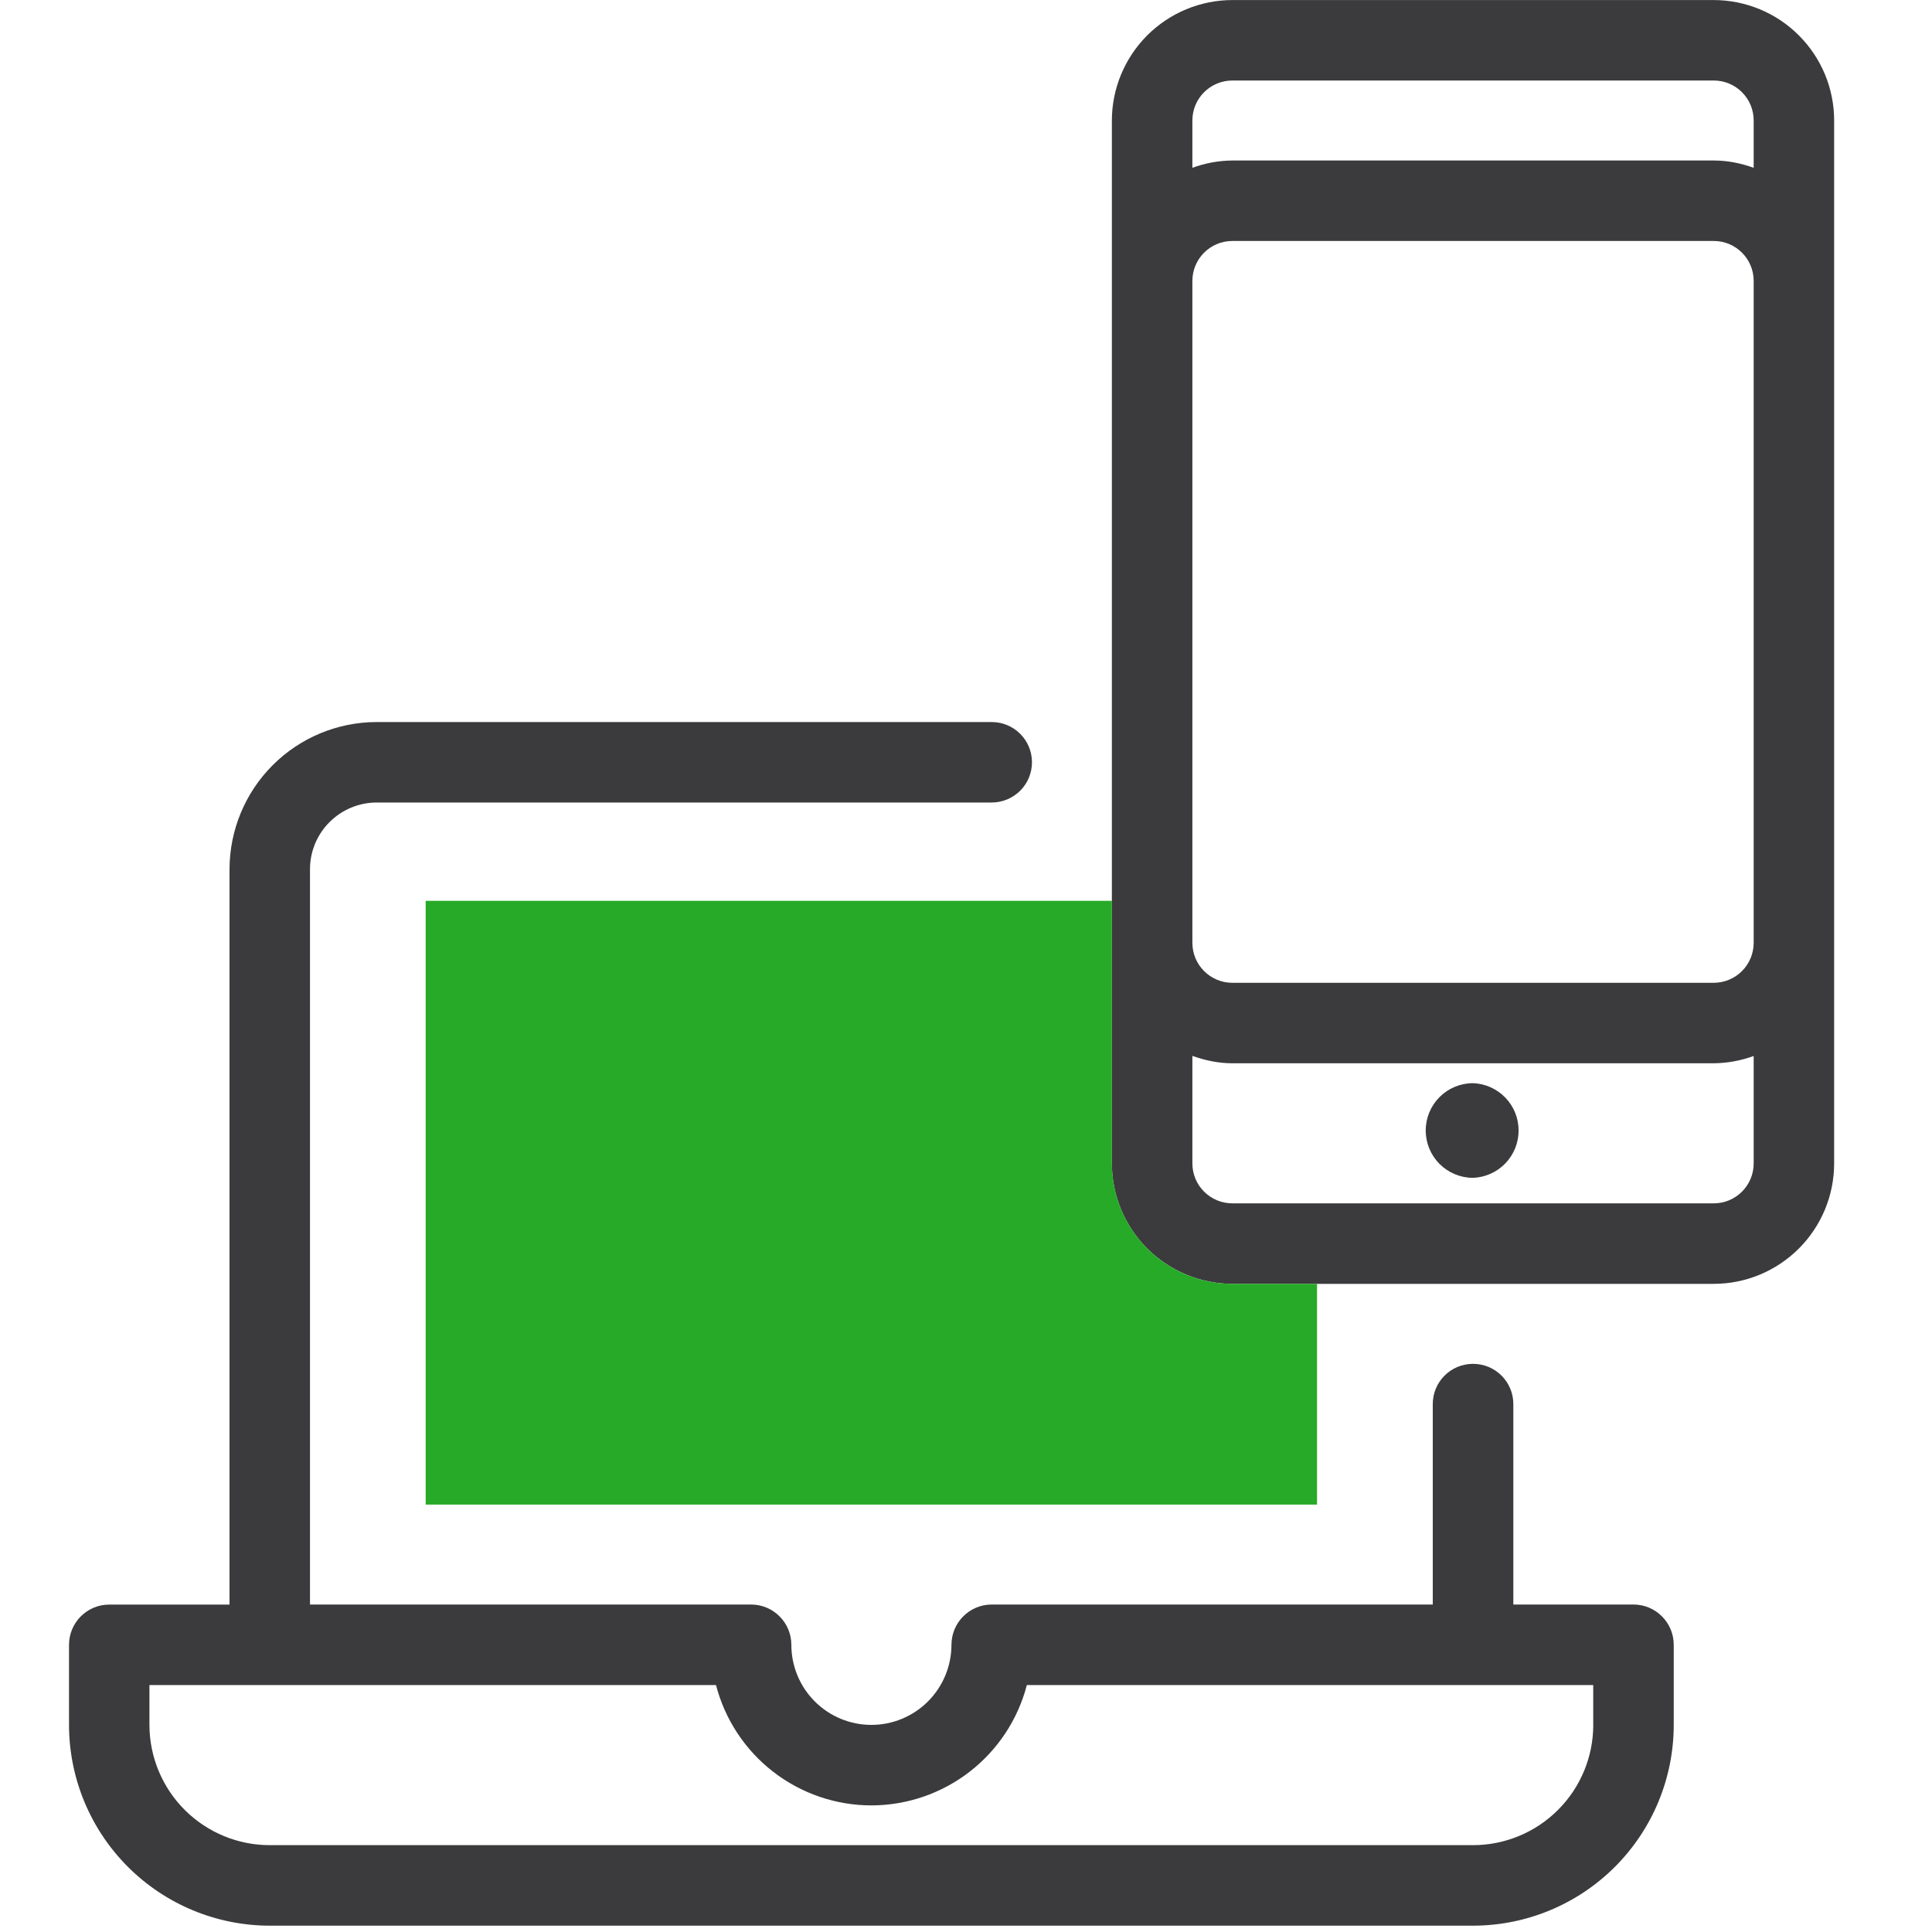 <svg width="40" height="40" viewBox="0 0 40 40" fill="none" xmlns="http://www.w3.org/2000/svg">
<path fill-rule="evenodd" clip-rule="evenodd" d="M32.986 35.714V34.887H21.26C21.074 35.6 20.658 36.231 20.075 36.682C19.492 37.133 18.777 37.378 18.04 37.379C17.304 37.378 16.589 37.133 16.007 36.682C15.425 36.231 15.009 35.6 14.824 34.887H3.094V35.714C3.095 36.374 3.358 37.006 3.825 37.473C4.292 37.939 4.924 38.202 5.584 38.202H30.499C31.158 38.201 31.791 37.939 32.257 37.472C32.724 37.006 32.986 36.373 32.987 35.714L32.986 35.714ZM33.819 33.22C34.279 33.22 34.653 33.594 34.653 34.054V35.714C34.652 36.816 34.214 37.872 33.435 38.651C32.656 39.43 31.6 39.868 30.498 39.869H5.584C4.483 39.868 3.427 39.43 2.648 38.651C1.869 37.872 1.43 36.816 1.429 35.714V34.054C1.429 33.594 1.802 33.221 2.262 33.221H4.752V17.997C4.753 17.189 5.074 16.414 5.645 15.843C6.216 15.271 6.991 14.95 7.799 14.949H20.532C20.753 14.949 20.965 15.036 21.122 15.193C21.278 15.349 21.366 15.561 21.366 15.782C21.366 16.003 21.278 16.215 21.122 16.371C20.965 16.527 20.753 16.615 20.532 16.615H7.798C7.432 16.616 7.081 16.762 6.822 17.021C6.563 17.28 6.418 17.631 6.418 17.997V33.22H15.55C16.01 33.22 16.384 33.594 16.384 34.054C16.384 34.493 16.558 34.915 16.869 35.226C17.18 35.537 17.601 35.712 18.041 35.712C18.481 35.712 18.902 35.537 19.213 35.226C19.524 34.915 19.698 34.493 19.699 34.054C19.699 33.594 20.072 33.22 20.532 33.22H29.664V29.07C29.664 28.609 30.036 28.237 30.498 28.237C30.958 28.237 31.332 28.609 31.332 29.07V33.22H33.819ZM36.308 3.474V2.494C36.308 2.037 35.937 1.667 35.482 1.667H25.515C25.058 1.667 24.687 2.037 24.687 2.494V3.474C24.952 3.377 25.232 3.325 25.515 3.323H35.482C35.773 3.323 36.048 3.381 36.308 3.474ZM36.308 7.478V5.816C36.308 5.359 35.937 4.989 35.482 4.989H25.515C25.058 4.989 24.687 5.359 24.687 5.816V19.519C24.687 19.977 25.058 20.348 25.515 20.348H35.482C35.701 20.347 35.911 20.26 36.066 20.105C36.221 19.949 36.308 19.739 36.308 19.519V7.478ZM36.308 24.087V21.863C36.043 21.96 35.764 22.011 35.482 22.014H25.515C25.225 22.014 24.948 21.954 24.687 21.861V24.087C24.687 24.544 25.058 24.914 25.515 24.914H35.482C35.937 24.914 36.308 24.544 36.308 24.087ZM35.482 0.001C36.142 0.002 36.776 0.265 37.243 0.732C37.711 1.2 37.974 1.833 37.974 2.494V24.087C37.974 24.748 37.711 25.382 37.244 25.849C36.776 26.317 36.143 26.58 35.482 26.581H25.515C24.854 26.58 24.22 26.317 23.752 25.85C23.285 25.383 23.021 24.749 23.02 24.088V2.494C23.021 1.833 23.285 1.2 23.752 0.732C24.22 0.265 24.853 0.002 25.514 0.001H35.482ZM30.498 22.426C30.751 22.435 30.991 22.543 31.167 22.726C31.343 22.908 31.441 23.152 31.441 23.406C31.441 23.659 31.343 23.903 31.167 24.086C30.991 24.269 30.751 24.376 30.498 24.386C30.238 24.386 29.989 24.282 29.805 24.099C29.621 23.915 29.518 23.666 29.518 23.406C29.518 23.146 29.621 22.897 29.805 22.713C29.989 22.529 30.238 22.426 30.498 22.426Z" fill="#3B3B3D"/>
<path d="M25.516 26.581C24.854 26.581 24.22 26.318 23.753 25.851C23.285 25.383 23.022 24.749 23.021 24.088V18.651H8.813V31.151H27.268V26.581H25.516Z" fill="#27AA27"/>
</svg>
